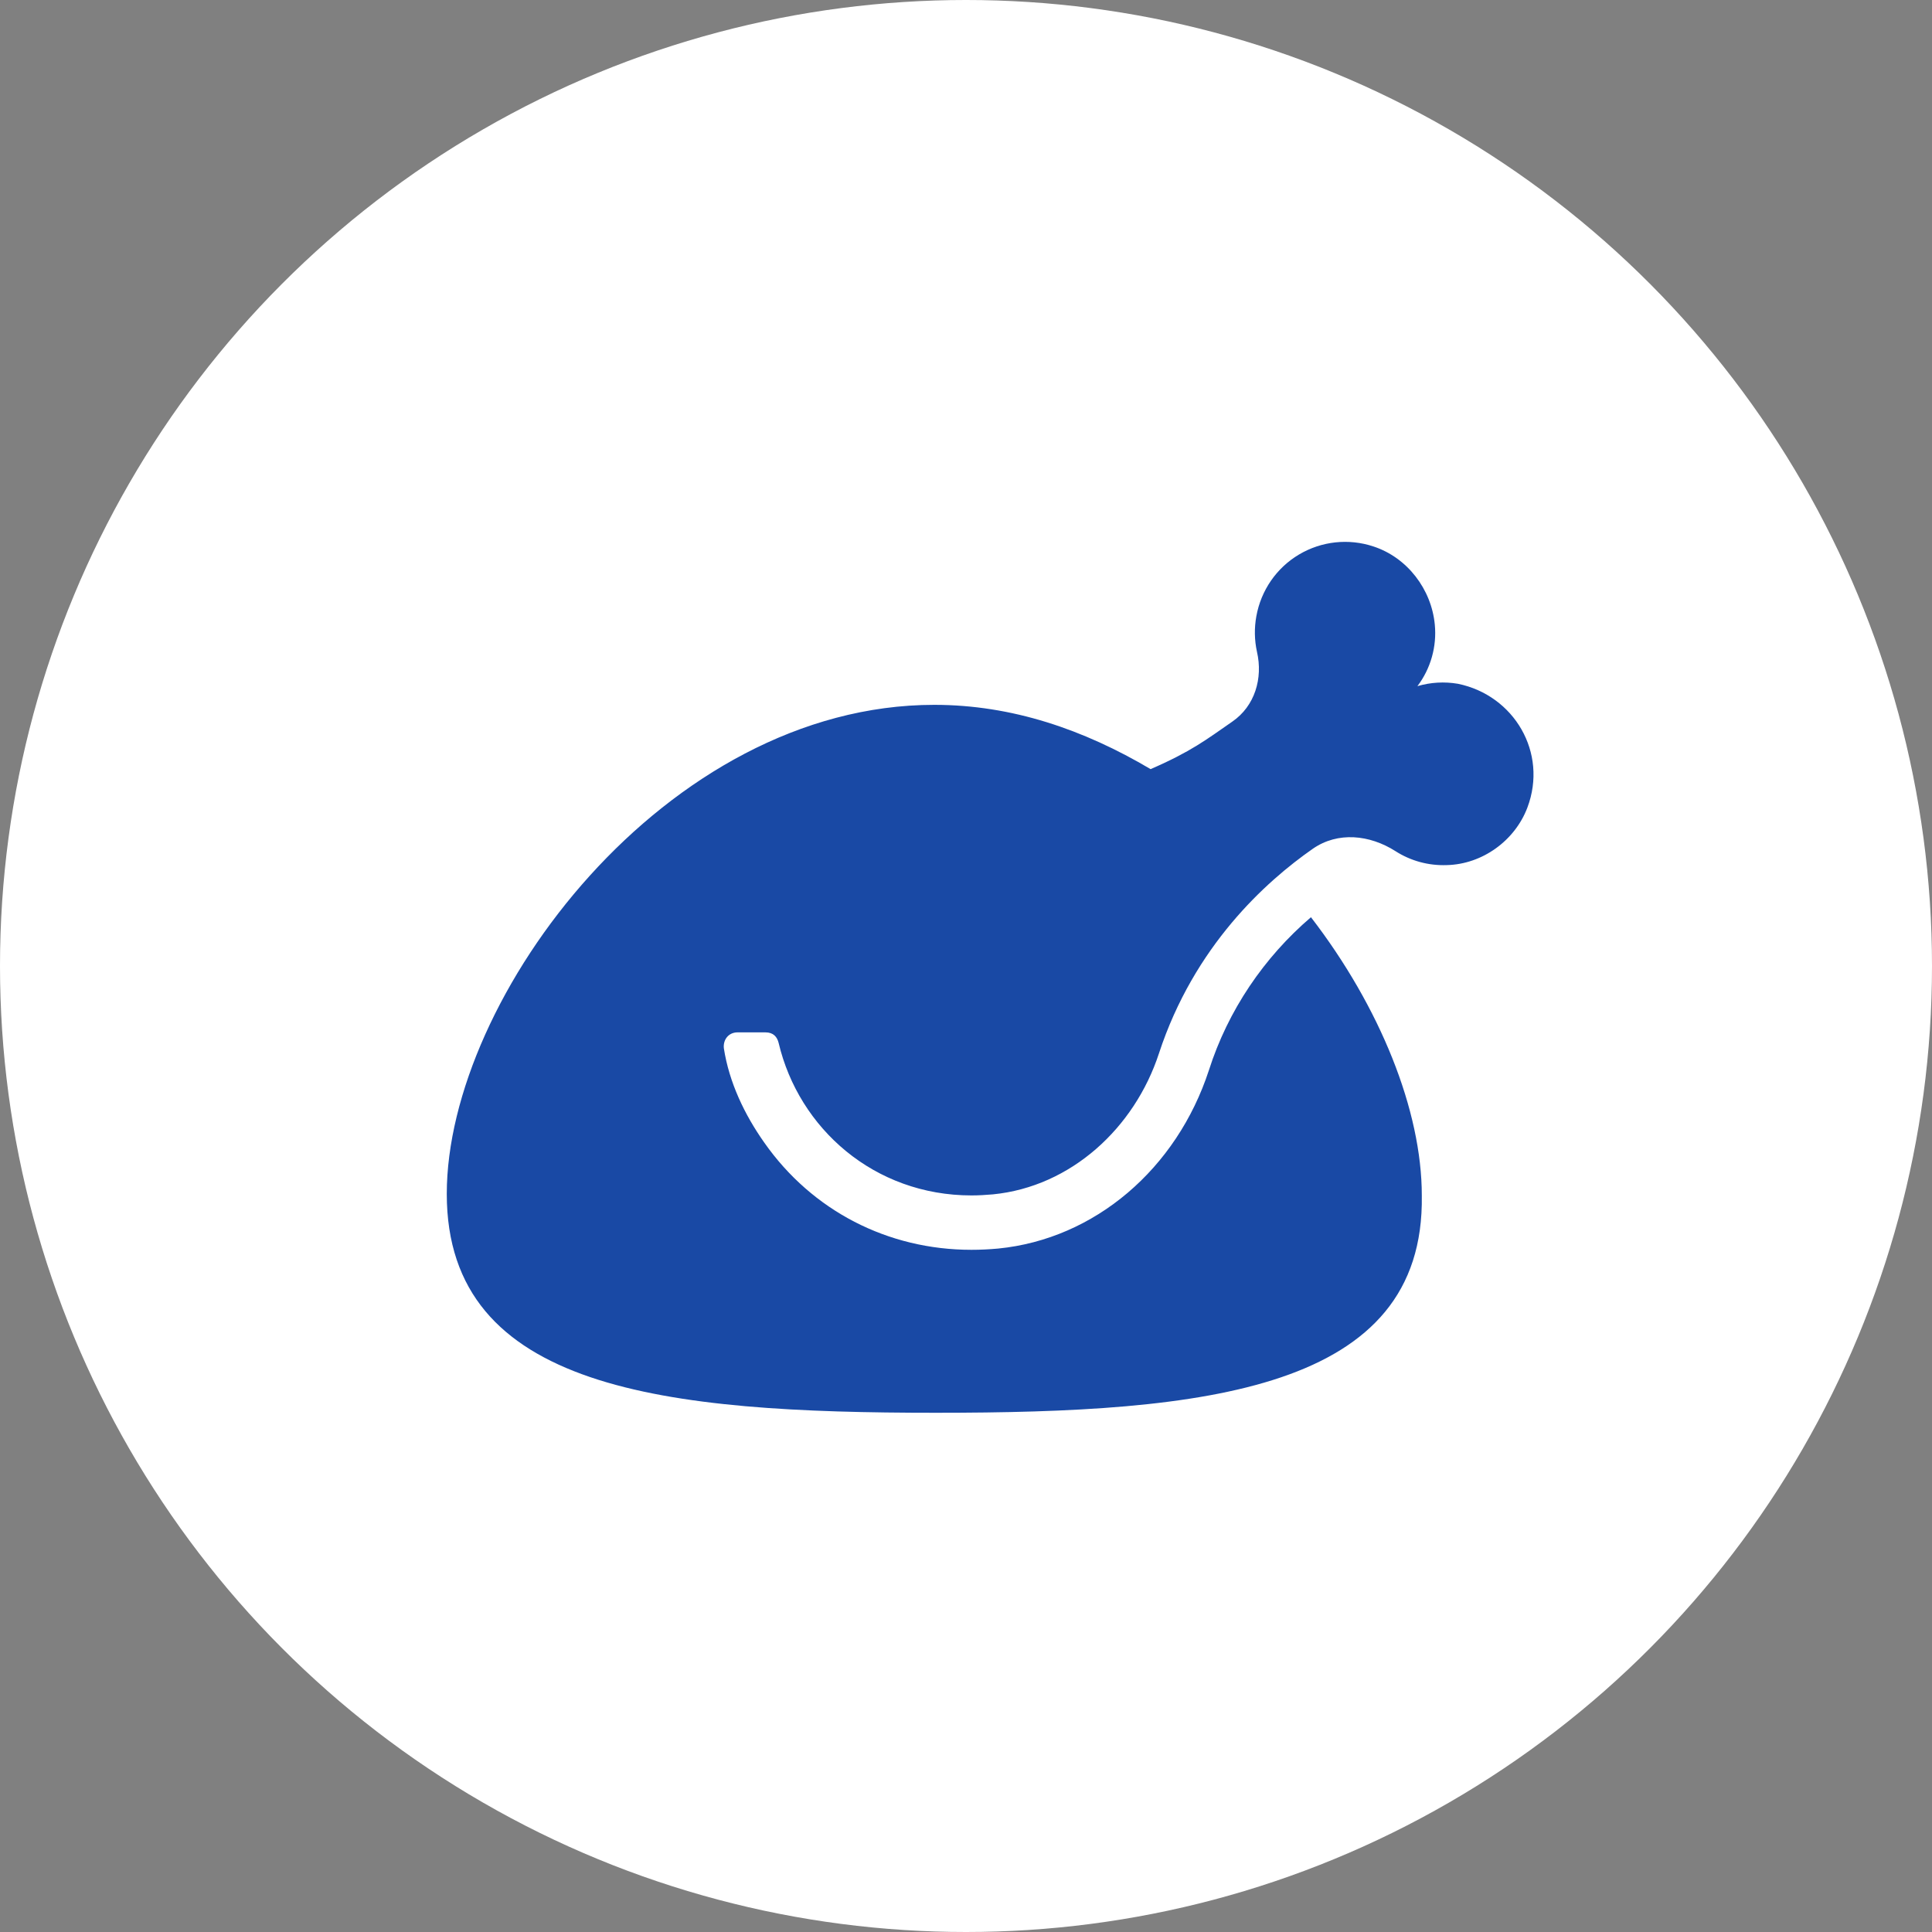 <?xml version="1.0" encoding="UTF-8"?>
<svg width="40px" height="40px" viewBox="0 0 40 40" version="1.1" xmlns="http://www.w3.org/2000/svg" xmlns:xlink="http://www.w3.org/1999/xlink">
    <rect x="0" y="0" width="40" height="40" fill="#808080" stroke="none"/>
    <title>icon-menu</title>
    <g id="SeasoningsMarinades" stroke="none" stroke-width="1" fill="none" fill-rule="evenodd">
        <g id="Seasonings-and-Marinades---A" transform="translate(-802, -529)">
            <g id="Group-5-Copy" transform="translate(0, 79)">
                <g id="Intra-Nav" transform="translate(205, 416.5)">
                    <g id="Group-6" transform="translate(117, 33.5)">
                        <g id="icon-menu" transform="translate(480, 0)">
                            <circle id="Oval" fill="#FFFFFF" cx="20" cy="20" r="20"></circle>
                            <path d="M31.623,16.72 C31.364,17.406 30.688,17.894 29.954,17.911 C29.576,17.925 29.206,17.824 28.89,17.621 C28.358,17.283 27.699,17.212 27.18,17.573 C26.209,18.25 24.724,19.586 23.995,21.809 C23.489,23.356 22.171,24.569 20.558,24.728 C20.409,24.741 20.259,24.75 20.114,24.75 C18.097,24.75 16.539,23.361 16.121,21.594 C16.09,21.467 16.012,21.374 15.848,21.374 L15.269,21.374 C15.181,21.374 15.102,21.409 15.049,21.475 C14.998,21.537 14.977,21.625 14.987,21.705 C15.096,22.409 15.414,23.077 15.827,23.661 C16.815,25.067 18.38,25.876 20.112,25.876 C20.297,25.876 20.477,25.867 20.666,25.85 C22.665,25.652 24.361,24.202 25.029,22.158 C25.424,20.919 26.171,19.82 27.142,18.99 C28.574,20.849 29.437,22.994 29.437,24.752 C29.5,28.789 24.965,29.25 19.375,29.25 C13.785,29.25 9.25,28.789 9.25,24.718 C9.25,20.647 13.785,14.593 19.343,14.593 C20.956,14.593 22.441,15.107 23.822,15.924 C24.661,15.559 24.969,15.318 25.514,14.94 C25.98,14.619 26.151,14.044 26.024,13.494 C25.971,13.252 25.967,13.002 26.011,12.76 C26.107,12.224 26.428,11.758 26.894,11.481 C27.36,11.204 27.922,11.143 28.436,11.314 C29.135,11.543 29.636,12.197 29.706,12.931 C29.75,13.384 29.622,13.841 29.346,14.206 C29.618,14.126 29.903,14.109 30.185,14.157 C31.346,14.395 32.052,15.581 31.623,16.72 Z" id="Path" fill="#1949A5" fill-rule="nonzero"></path>
                        </g>
                    </g>
                </g>
            </g>
        </g>
    </g>
</svg>
